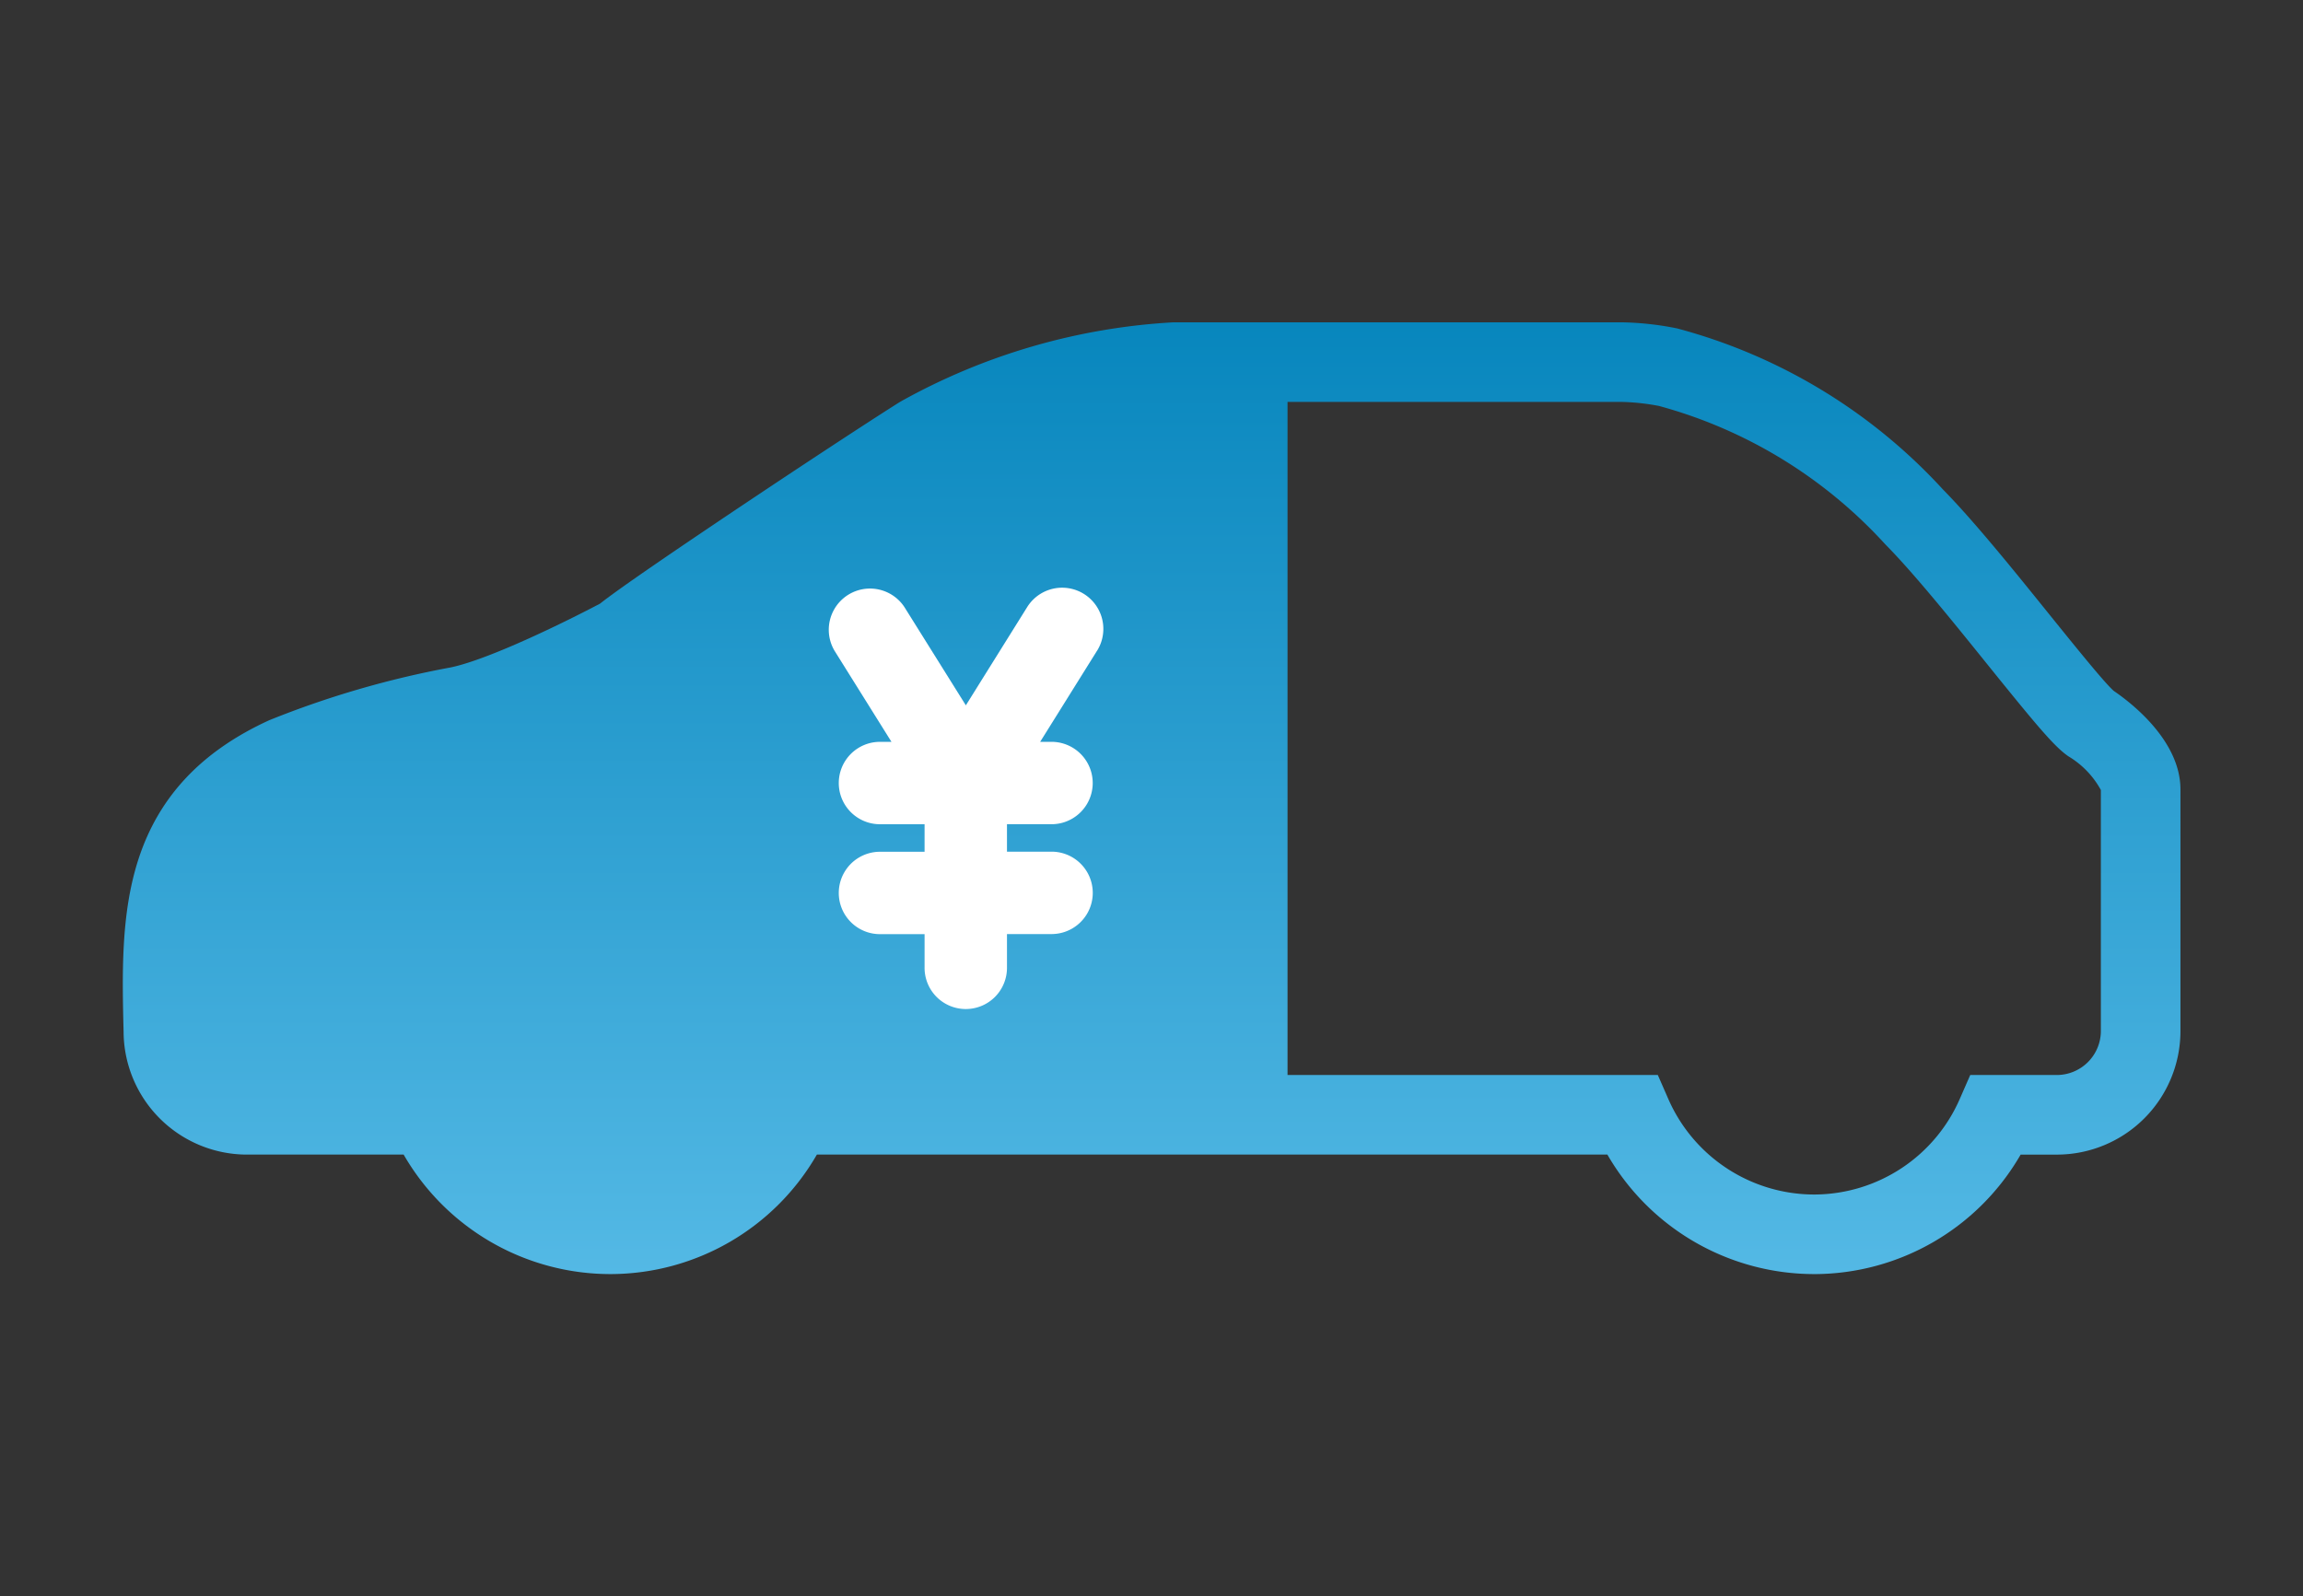 <svg xmlns="http://www.w3.org/2000/svg" xmlns:xlink="http://www.w3.org/1999/xlink" width="150" height="104" viewBox="0 0 150 104"><rect x="0" y="0" width="150" height="104" fill="#333333" stroke="none"/><defs><clipPath id="a"><rect width="150" height="104" transform="translate(-11258 -12121)" fill="#fff" stroke="#707070" stroke-width="1"/></clipPath><linearGradient id="b" x1="0.5" x2="0.5" y2="1" gradientUnits="objectBoundingBox"><stop offset="0" stop-color="#0786bd"/><stop offset="1" stop-color="#54b9e5"/></linearGradient></defs><g transform="translate(11258 12121)" clip-path="url(#a)"><g transform="translate(-11250 -12100)"><path d="M110.158,62.007a15.559,15.559,0,0,1-13.465-7.785H45.205a15.533,15.533,0,0,1-13.392,7.785h-.058a15.55,15.55,0,0,1-13.465-7.785H8.068A8.043,8.043,0,0,1,.05,46.239c-.092-3.789-.184-7.705.963-11.248,1.322-4.087,4.114-7.055,8.533-9.072A61.415,61.415,0,0,1,21.369,22.48c2.571-.544,7.668-3.072,9.719-4.157.624-.5,2.4-1.795,8.278-5.742,4.273-2.867,8.87-5.892,11.183-7.354l.12-.072A41.147,41.147,0,0,1,68.408,0l.142,0H97.68a19.624,19.624,0,0,1,3.479.381l.082.016.081.023a36.07,36.07,0,0,1,17.224,10.466c2.038,2.072,4.658,5.322,6.971,8.192,1.6,1.98,3.576,4.436,4.162,4.938,1.086.737,4.339,3.218,4.339,6.414V46.213a8.051,8.051,0,0,1-8.009,8.01h-2.4a15.539,15.539,0,0,1-13.4,7.785Zm-10.18-12.97.68,1.554a10.382,10.382,0,0,0,9.5,6.232h.039a10.371,10.371,0,0,0,9.45-6.232l.68-1.554h5.663a2.875,2.875,0,0,0,2.845-2.843V30.469a5.79,5.79,0,0,0-2.094-2.182c-.918-.614-2.1-2.039-5.26-5.955-2.249-2.792-4.8-5.955-6.658-7.839l-.068-.072a30.9,30.9,0,0,0-14.7-8.973A14.574,14.574,0,0,0,97.6,5.184H75.861V49.037Z" transform="translate(0 0)" fill="url(#b)"/><path d="M20.452,8.441l-3.706,5.937h.791a2.684,2.684,0,0,1,0,5.367H14.585v1.789h2.955a2.684,2.684,0,0,1,0,5.367H14.585V29.05a2.684,2.684,0,1,1-5.367,0V26.907H6.262a2.684,2.684,0,0,1,0-5.367H9.218V19.746H6.262a2.684,2.684,0,0,1,0-5.367h.8L3.351,8.441A2.685,2.685,0,0,1,7.906,5.6l4,6.4L15.9,5.6a2.684,2.684,0,0,1,4.555,2.841" transform="translate(43.002 12.953)" fill="#fff"/></g></g></svg>